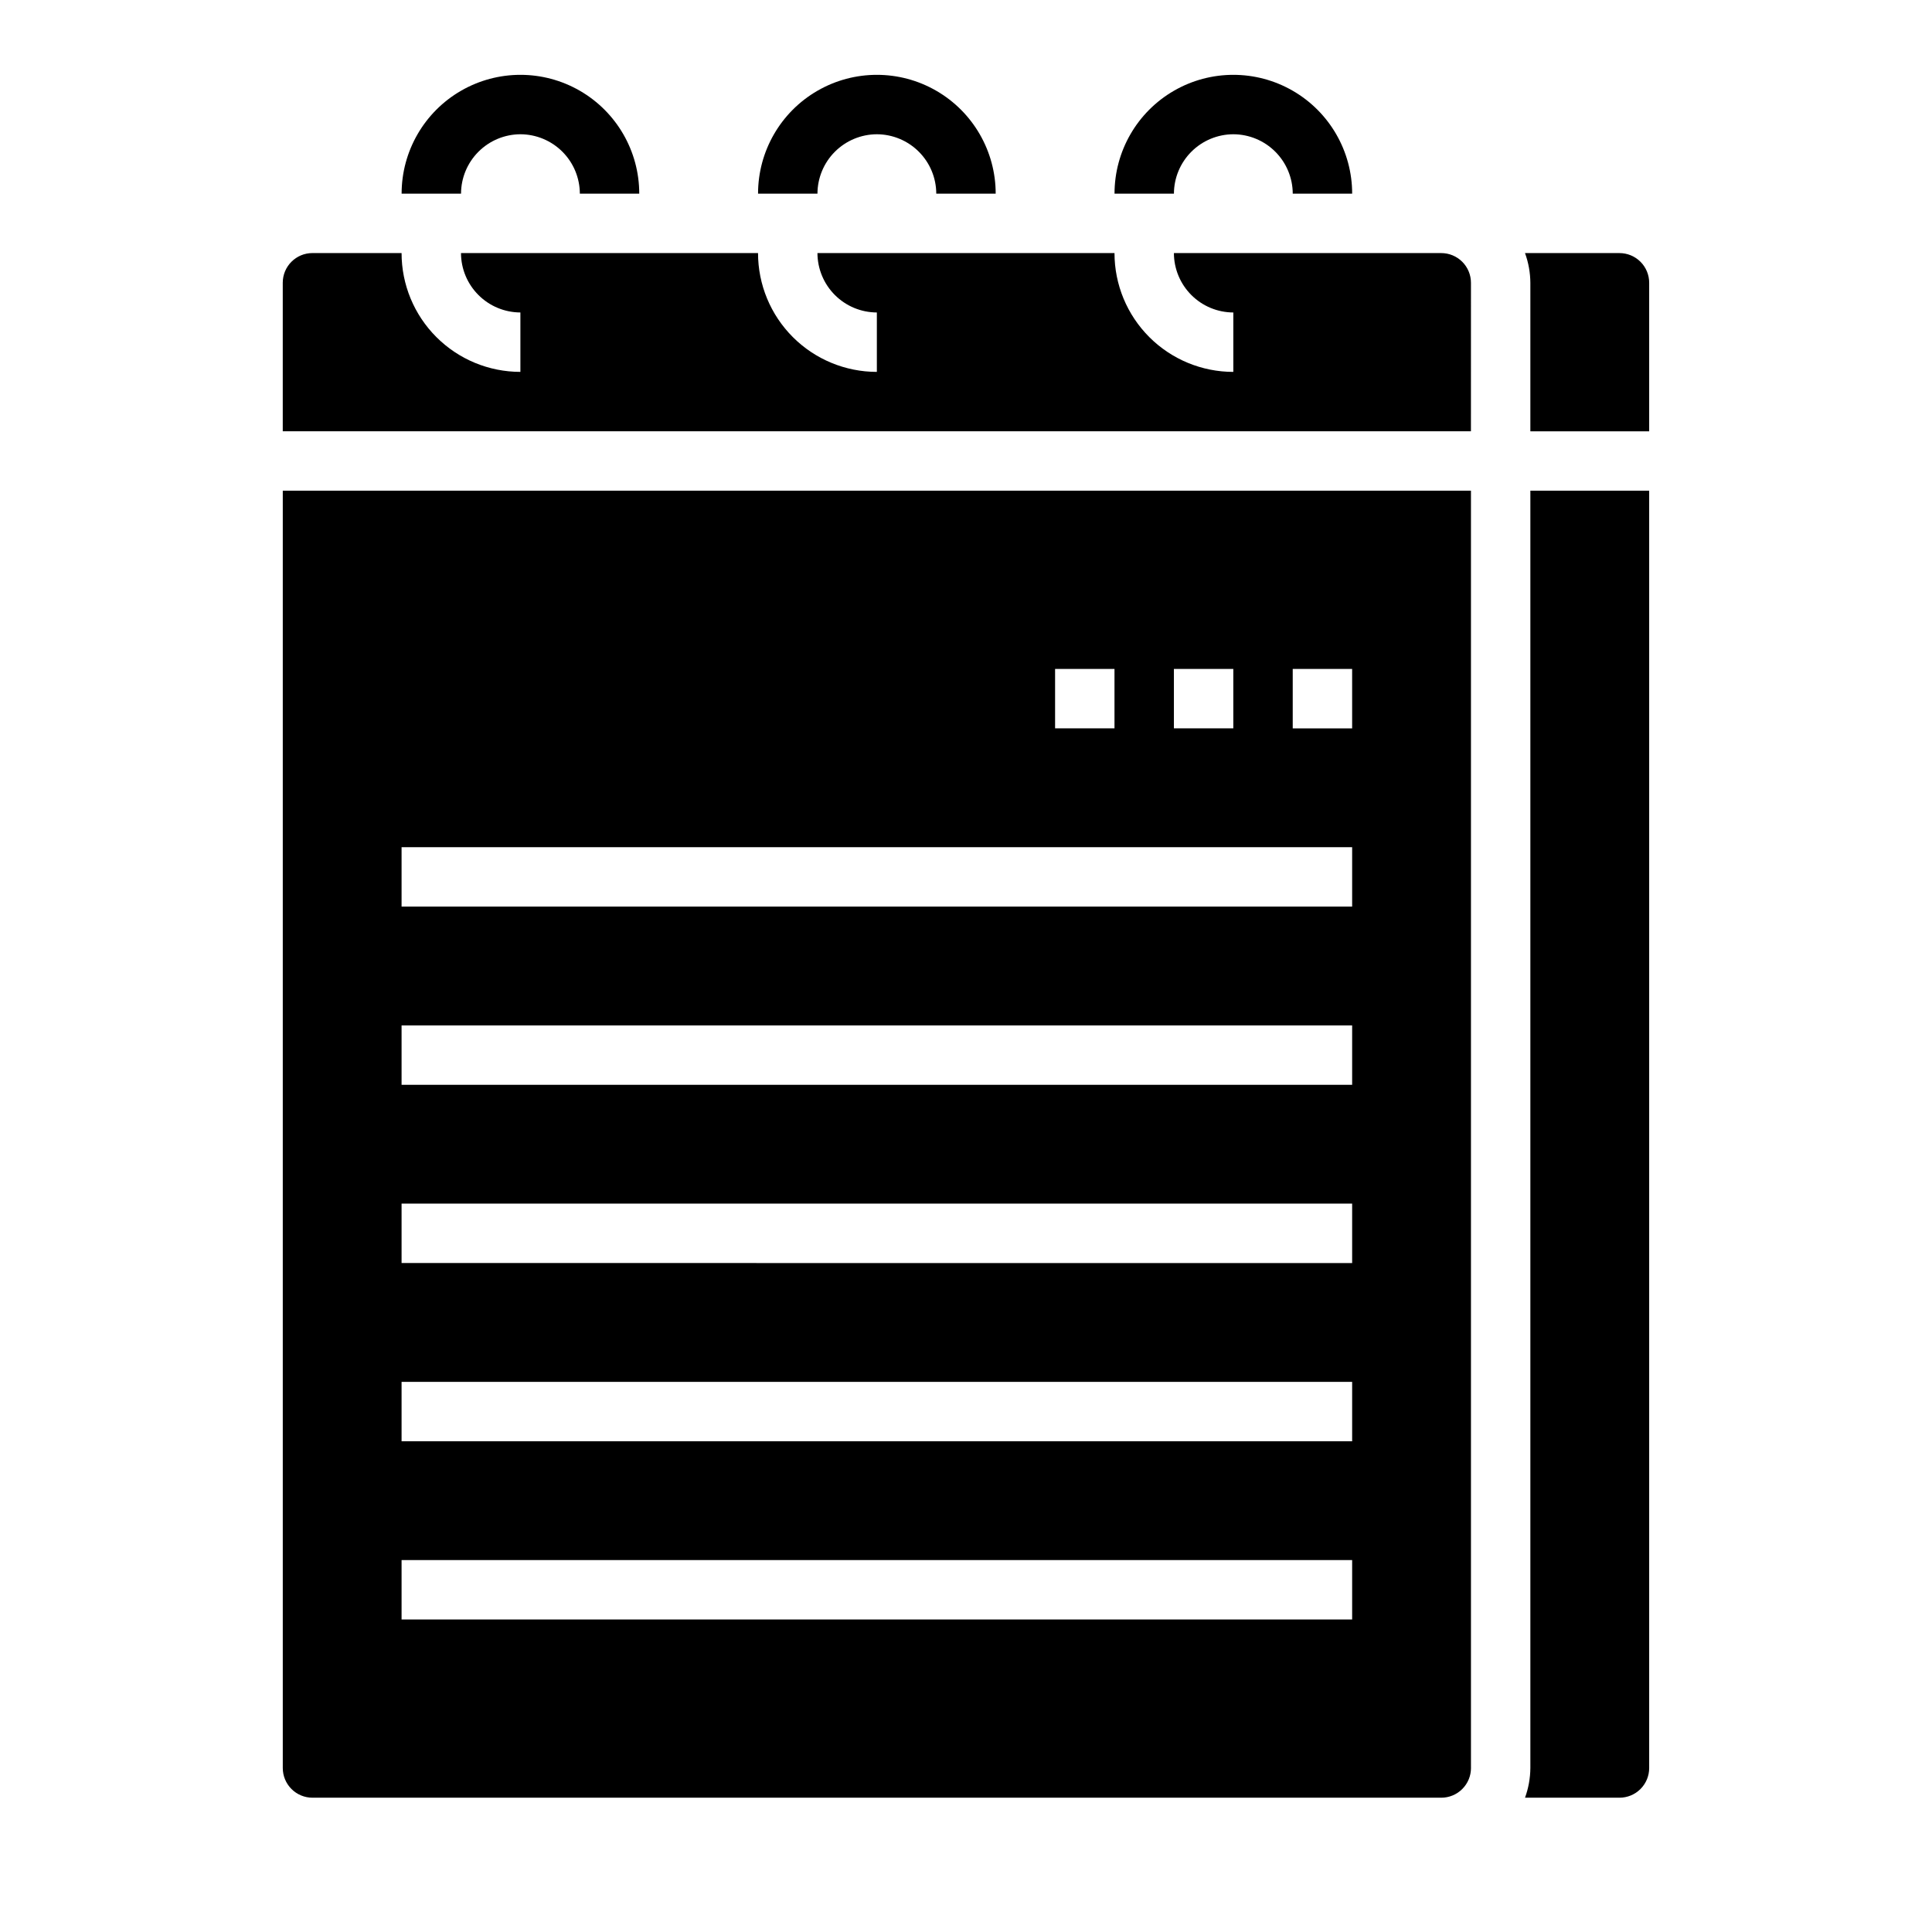 <?xml version="1.0" encoding="UTF-8"?>
<!-- Uploaded to: ICON Repo, www.iconrepo.com, Generator: ICON Repo Mixer Tools -->
<svg fill="#000000" width="800px" height="800px" version="1.1" viewBox="144 144 512 512" xmlns="http://www.w3.org/2000/svg">
 <g>
  <path d="m533.82 218.94c0-2.086-0.832-4.09-2.309-5.566s-3.477-2.305-5.566-2.305h-70.848c0.012 4.172 1.676 8.168 4.625 11.117 2.949 2.953 6.949 4.613 11.121 4.625v15.746c-8.352 0-16.359-3.316-22.266-9.223s-9.223-13.914-9.223-22.266h-78.723c0.016 4.172 1.676 8.168 4.625 11.117 2.953 2.953 6.949 4.613 11.121 4.625v15.746c-8.352 0-16.359-3.316-22.266-9.223s-9.223-13.914-9.223-22.266h-78.719c0.012 4.172 1.672 8.168 4.625 11.117 2.949 2.953 6.945 4.613 11.117 4.625v15.746c-8.352 0-16.359-3.316-22.266-9.223s-9.223-13.914-9.223-22.266h-23.617c-4.348 0-7.871 3.523-7.871 7.871v39.359h314.88z"/>
  <path d="m533.82 612.54v-338.5h-314.88v338.5c0 2.09 0.828 4.09 2.305 5.566 1.477 1.477 3.481 2.305 5.566 2.305h299.14c2.09 0 4.09-0.828 5.566-2.305s2.309-3.477 2.309-5.566zm-78.723-291.27h15.742v15.742l-15.742 0.004zm-31.488 0h15.742v15.742l-15.742 0.004zm78.723 251.91h-251.91v-15.746h251.91zm0-47.23-251.91-0.004v-15.742h251.91zm0-47.23-251.91-0.004v-15.742h251.91zm0-47.23-251.91-0.004v-15.746h251.91zm0-47.23-251.91-0.008v-15.742h251.91zm0-47.23-15.746-0.008v-15.746h15.742z"/>
  <path d="m581.05 612.54v-338.5h-31.488v338.5c-0.02 2.688-0.5 5.348-1.418 7.871h25.035c2.086 0 4.09-0.828 5.566-2.305s2.305-3.477 2.305-5.566z"/>
  <path d="m581.05 258.3v-39.359c0-2.086-0.828-4.09-2.305-5.566s-3.481-2.305-5.566-2.305h-25.035c0.918 2.523 1.398 5.188 1.418 7.871v39.359z"/>
  <path d="m470.85 179.58c4.172 0.012 8.168 1.676 11.117 4.625 2.949 2.949 4.613 6.945 4.625 11.117h15.746c0-11.246-6.004-21.645-15.746-27.27-9.742-5.625-21.746-5.625-31.488 0-9.742 5.625-15.742 16.023-15.742 27.27h15.742c0.012-4.172 1.676-8.168 4.625-11.117 2.949-2.949 6.949-4.613 11.121-4.625z"/>
  <path d="m281.92 179.58c4.172 0.012 8.168 1.676 11.121 4.625 2.949 2.949 4.609 6.945 4.625 11.117h15.742c0-11.246-6-21.645-15.742-27.27-9.746-5.625-21.746-5.625-31.488 0-9.742 5.625-15.746 16.023-15.746 27.27h15.746c0.012-4.172 1.672-8.168 4.625-11.117 2.949-2.949 6.945-4.613 11.117-4.625z"/>
  <path d="m376.38 179.58c4.172 0.012 8.168 1.676 11.117 4.625 2.953 2.949 4.613 6.945 4.625 11.117h15.746c0-11.246-6.004-21.645-15.746-27.27s-21.746-5.625-31.488 0c-9.742 5.625-15.742 16.023-15.742 27.27h15.742c0.016-4.172 1.676-8.168 4.625-11.117 2.953-2.949 6.949-4.613 11.121-4.625z"/>
 </g>
</svg>
